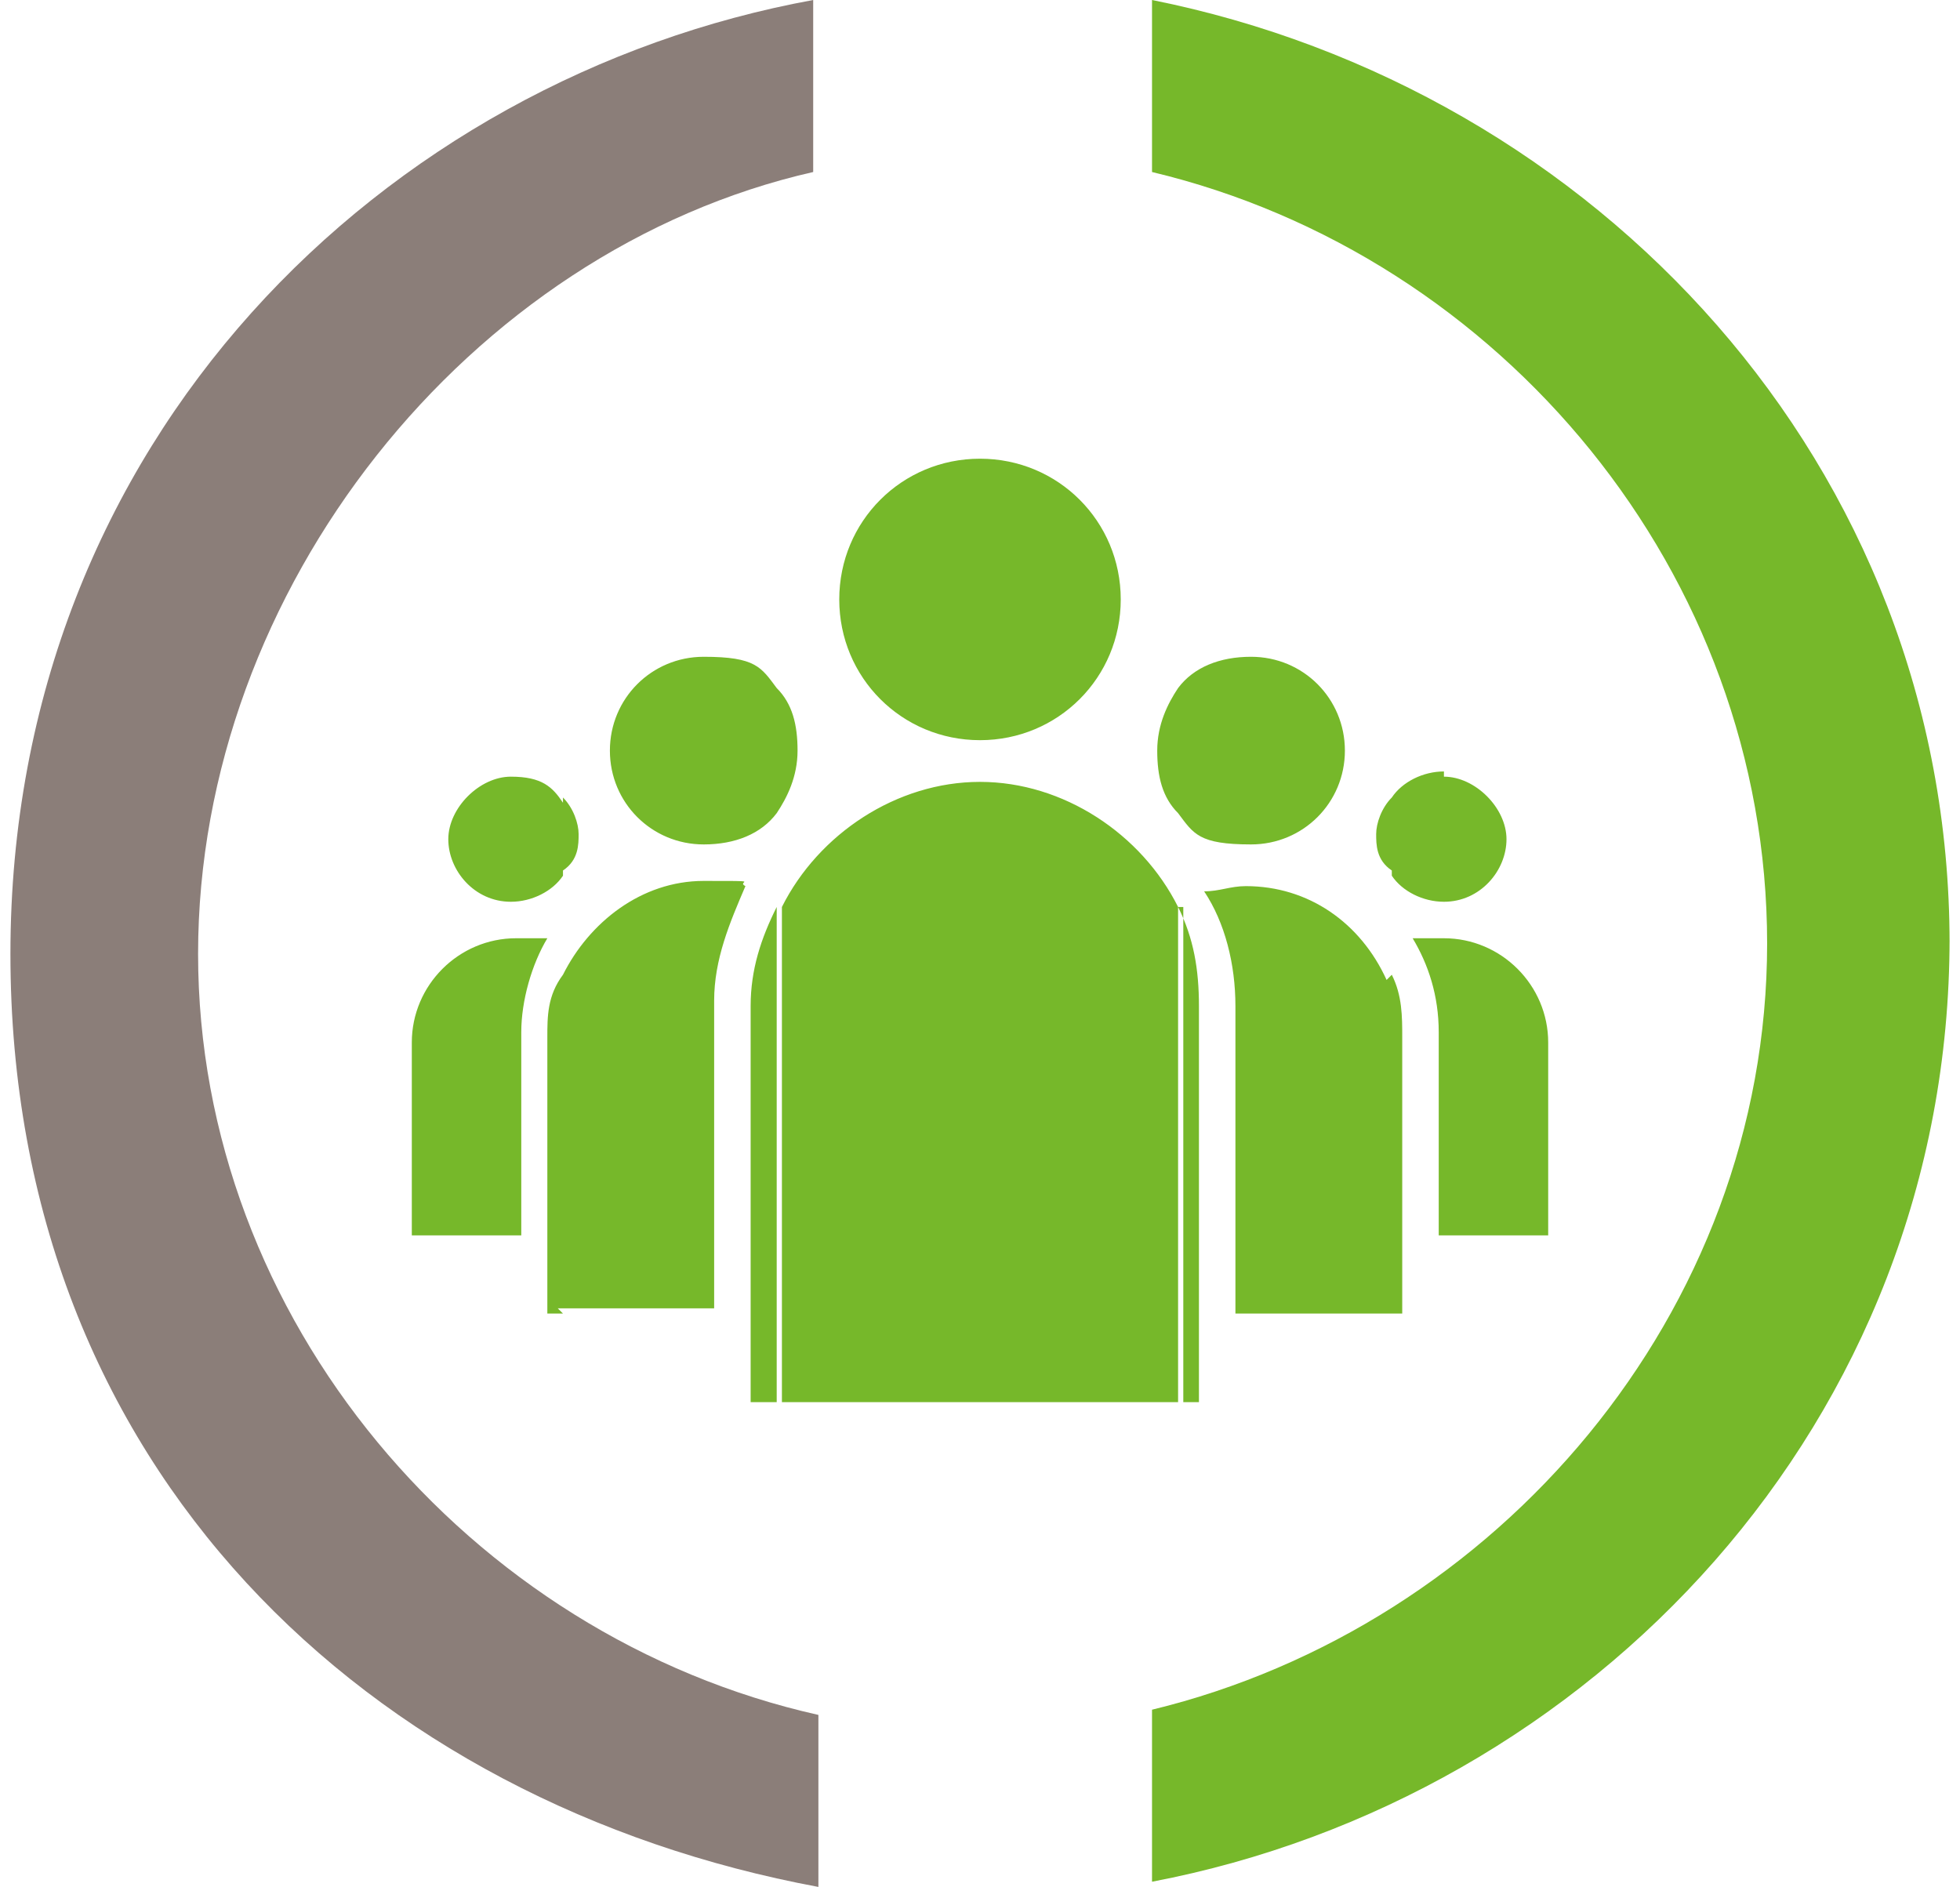 <?xml version="1.0" encoding="UTF-8"?>
<svg id="Calque_2" xmlns="http://www.w3.org/2000/svg" xmlns:xlink="http://www.w3.org/1999/xlink" version="1.1" viewBox="0 0 37.6 36.2">
  <!-- Generator: Adobe Illustrator 29.2.0, SVG Export Plug-In . SVG Version: 2.1.0 Build 108)  -->
  <defs>
    <style>
      .st0 {
        fill: none;
      }

      .st1 {
        fill: #8b7e79;
      }

      .st2 {
        fill: #76b82a;
      }

      .st3 {
        clip-path: url(#clippath);
      }
    </style>
    <clipPath id="clippath">
      <rect class="st0" x=".2" y="0" width="37.3" height="36.2"/>
    </clipPath>
  </defs>
  <g class="st3">
    <path class="st1" d="M15.6,0C7.4,1.5.2,8.4.2,18.3s6.9,16.3,15.5,17.9v-3.3c-6.7-1.5-11.9-7.6-11.9-14.6S9,4.8,15.6,3.3V0h0Z"/>
    <path class="st2" d="M37.4,18.1C37.4,8.9,30.6,1.7,22.1,0v3.3c6.7,1.6,11.8,7.7,11.8,14.8s-5.2,13.1-11.8,14.7v3.3c8.4-1.6,15.3-8.8,15.3-18.1"/>
  </g>
  <path class="st2" d="M27.7,14.8c-.4,0-.8.2-1,.5v1.5c.2.3.6.5,1,.5.7,0,1.2-.6,1.2-1.2s-.6-1.2-1.2-1.2M26.7,25.2v-6.5c.2.4.2.8.2,1.2v5.3h-.2ZM29.7,23.7h-2.1v-3.9c0-.7-.2-1.3-.5-1.8.2,0,.4,0,.6,0,1.1,0,2,.9,2,2v3.7h0ZM26.7,15.3c-.2.2-.3.5-.3.7s0,.5.3.7v-1.5h0ZM26.7,18.7v6.5h-3v-5.9c0-.8-.2-1.6-.6-2.2.3,0,.5-.1.8-.1,1.2,0,2.2.7,2.7,1.8M22.6,26.9v-9.5c.3.6.4,1.2.4,1.9v7.6h-.4ZM22.6,15.6v-2.4c.3-.4.8-.6,1.4-.6,1,0,1.8.8,1.8,1.8s-.8,1.8-1.8,1.8-1.1-.2-1.4-.6M22.6,13.2v2.4c-.3-.3-.4-.7-.4-1.2s.2-.9.4-1.2M22.6,17.4c-.7-1.4-2.2-2.4-3.8-2.4s-3.1,1-3.8,2.4v9.5h7.7v-9.5h0ZM14.9,15.6v-2.4c.3.3.4.7.4,1.2s-.2.9-.4,1.2M18.8,8.8h0c-1.5,0-2.7,1.2-2.7,2.7s1.2,2.7,2.7,2.7,2.7-1.2,2.7-2.7-1.2-2.7-2.7-2.7M14.9,13.2v2.4c-.3.4-.8.6-1.4.6-1,0-1.8-.8-1.8-1.8s.8-1.8,1.8-1.8,1.1.2,1.4.6M14.9,17.4v9.5h-.5v-7.6c0-.7.2-1.3.5-1.9M10.8,25.2v-6.5c.5-1,1.5-1.8,2.7-1.8s.6,0,.8.1c-.3.7-.6,1.4-.6,2.2v5.9h-3ZM10.8,16.8v-1.5c.2.2.3.5.3.7s0,.5-.3.7M10.8,15.3v1.5c-.2.3-.6.5-1,.5-.7,0-1.2-.6-1.2-1.2s.6-1.2,1.2-1.2.8.2,1,.5M10.8,18.7v6.5h-.3v-5.3c0-.4,0-.8.3-1.2M9.9,18h0c.2,0,.4,0,.6,0-.3.5-.5,1.2-.5,1.8v3.9h-2.1v-3.7c0-1.1.9-2,2-2"/>
</svg>